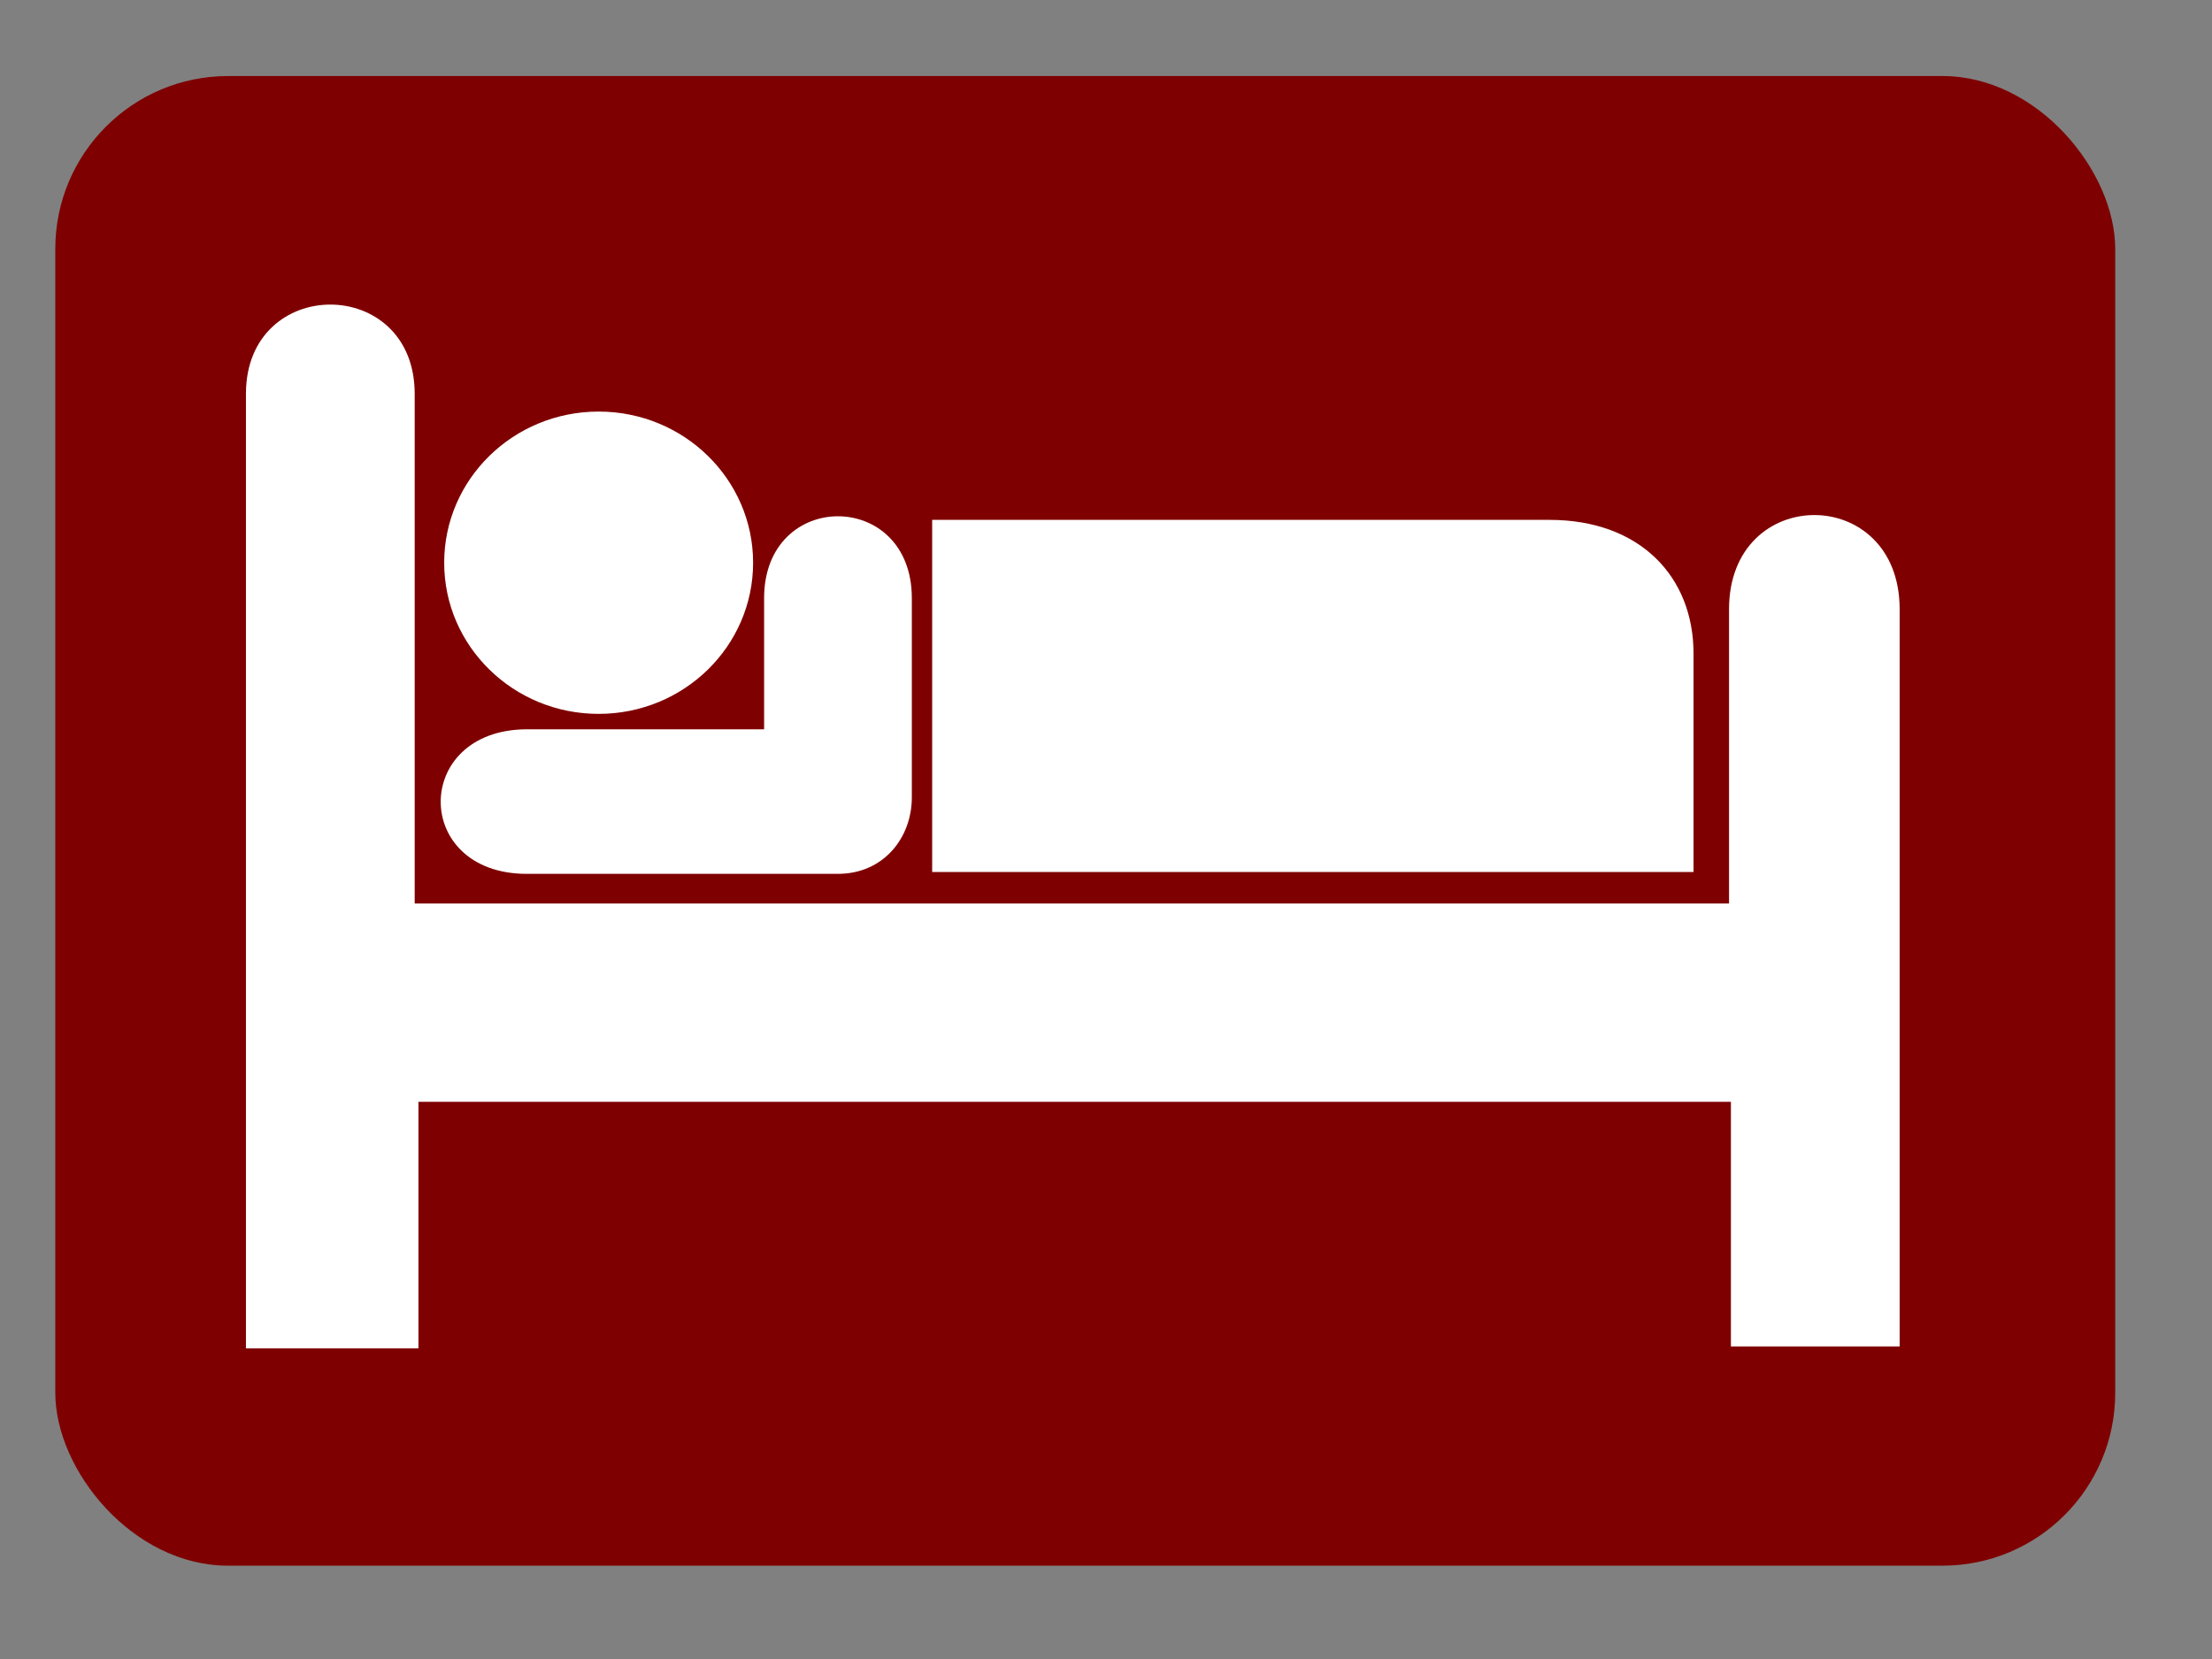 <?xml version="1.0"?><svg width="640" height="480" xmlns="http://www.w3.org/2000/svg">
 <rect width="100%" height="100%" fill="#808080" stroke="none"/>
 <title>fdgd</title>
 <g display="inline">
  <title>sgfdg</title>
  <rect fill="#7f0000" stroke="#000000" stroke-width="null" stroke-dasharray="null" stroke-linejoin="null" stroke-linecap="null" x="16" y="22" width="596" height="431" id="svg_8" rx="50" ry="50"/>
  <g id="svg_10">
   <g id="svg_11">
    <path d="m173.205,206.548c24.683,0 44.691,-19.579 44.691,-43.73c0,-24.154 -20.008,-43.737 -44.691,-43.737c-24.68,0 -44.689,19.583 -44.689,43.737c0,24.151 20.009,43.73 44.689,43.73z" id="svg_12" fill="#ffffff"/>
    <path d="m173.205,162.818" id="svg_13" fill="#ffffff"/>
   </g>
   <path d="m269.705,150.416l178.635,0c26.207,0 41.645,16.507 41.645,38.606l0,63.275l-220.28,0l0,-101.881z" id="svg_14" fill="#ffffff"/>
   <path d="m221.081,173.057l0,37.95l-68.682,0c-33.158,0.116 -33.212,41.826 0,41.826l90.041,0c13.149,0 21.381,-10.385 21.381,-22.134l0,-57.642c0,-31.577 -42.741,-31.577 -42.741,0z" id="svg_15" fill="#ffffff"/>
   <path d="m119.983,113.953c0,-34.438 -48.825,-34.438 -48.825,0l0,276.153l49.909,0l0,-71.317l379.738,0l0,70.782l48.823,0l0,-213.291c0,-36.343 -49.365,-36.343 -49.365,0l0,85.133l-380.28,0l0,-147.459l0,0z" id="svg_16" fill="#ffffff"/>
  </g>
 </g>
</svg>